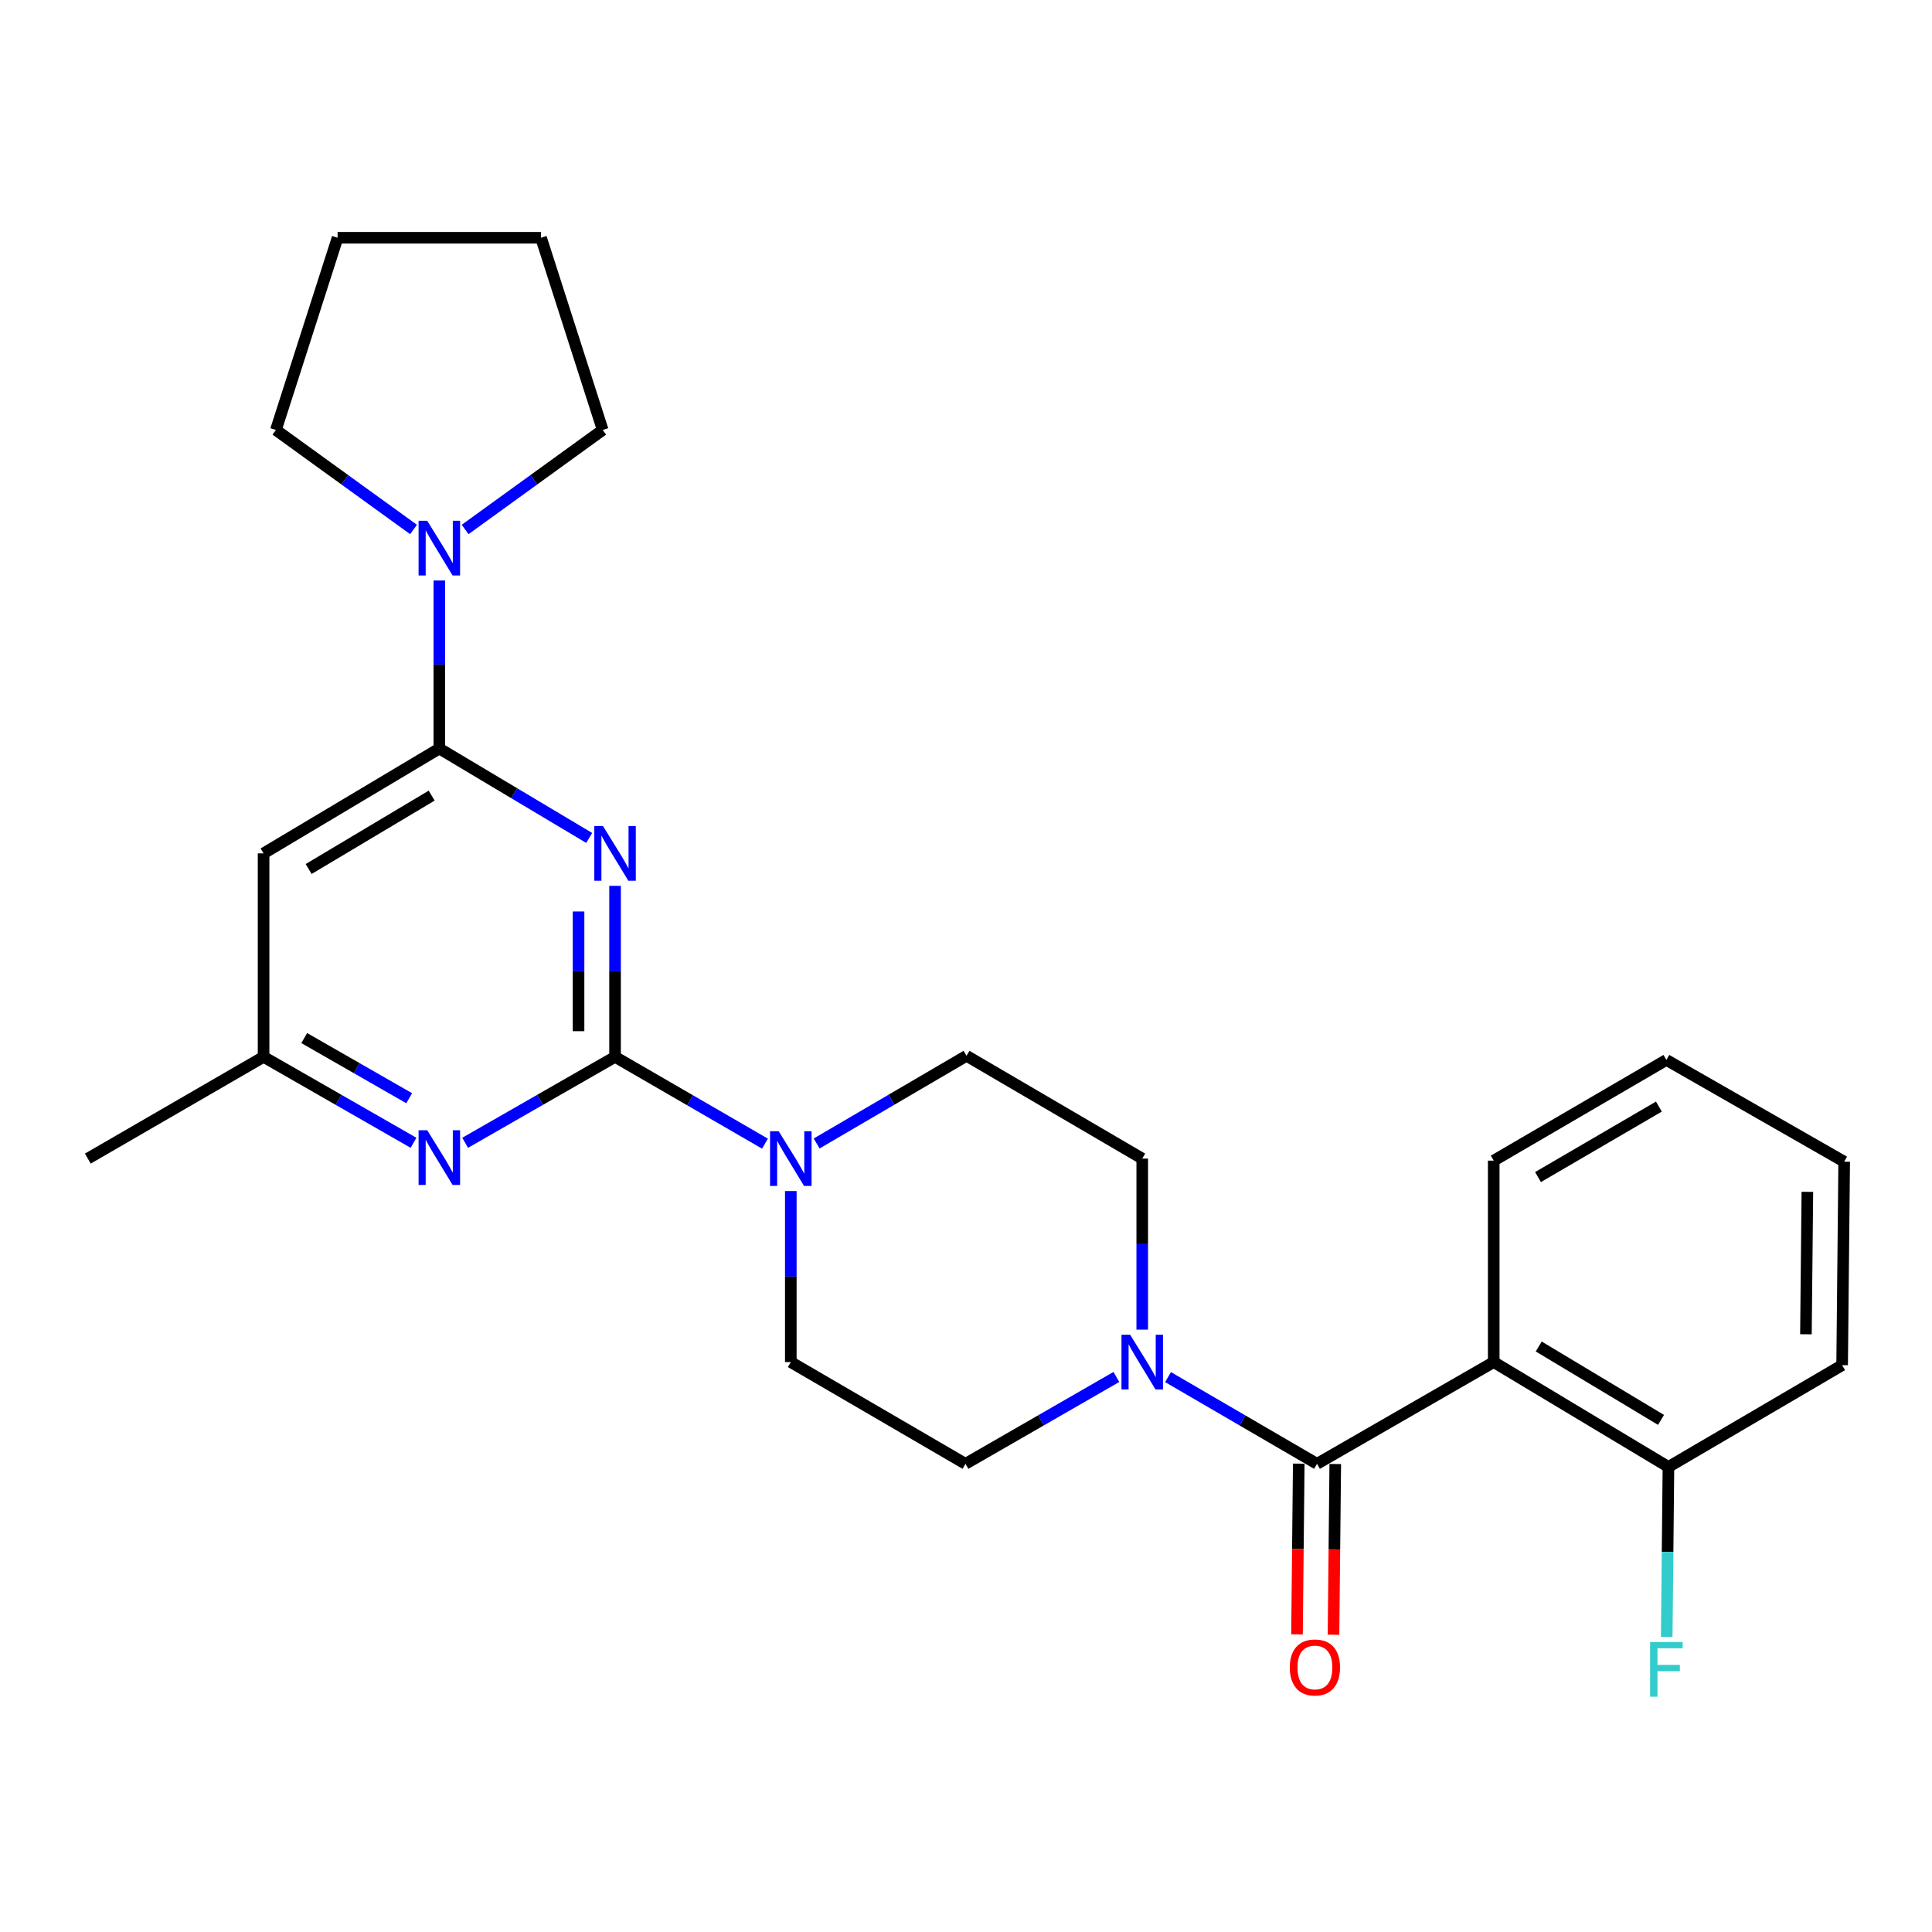 <?xml version='1.0' encoding='iso-8859-1'?>
<svg version='1.1' baseProfile='full'
              xmlns='http://www.w3.org/2000/svg'
                      xmlns:rdkit='http://www.rdkit.org/xml'
                      xmlns:xlink='http://www.w3.org/1999/xlink'
                  xml:space='preserve'
width='1000px' height='1000px' viewBox='0 0 1000 1000'>
<!-- END OF HEADER -->
<rect style='opacity:1.0;fill:#FFFFFF;stroke:none' width='1000' height='1000' x='0' y='0'> </rect>
<path class='bond-0' d='M 318.352,458.501 L 318.352,502.763' style='fill:none;fill-rule:evenodd;stroke:#0000FF;stroke-width:6px;stroke-linecap:butt;stroke-linejoin:miter;stroke-opacity:1' />
<path class='bond-0' d='M 318.352,502.763 L 318.352,547.026' style='fill:none;fill-rule:evenodd;stroke:#000000;stroke-width:6px;stroke-linecap:butt;stroke-linejoin:miter;stroke-opacity:1' />
<path class='bond-0' d='M 299.453,471.779 L 299.453,502.763' style='fill:none;fill-rule:evenodd;stroke:#0000FF;stroke-width:6px;stroke-linecap:butt;stroke-linejoin:miter;stroke-opacity:1' />
<path class='bond-0' d='M 299.453,502.763 L 299.453,533.747' style='fill:none;fill-rule:evenodd;stroke:#000000;stroke-width:6px;stroke-linecap:butt;stroke-linejoin:miter;stroke-opacity:1' />
<path class='bond-1' d='M 304.964,433.719 L 266.18,410.578' style='fill:none;fill-rule:evenodd;stroke:#0000FF;stroke-width:6px;stroke-linecap:butt;stroke-linejoin:miter;stroke-opacity:1' />
<path class='bond-1' d='M 266.18,410.578 L 227.397,387.437' style='fill:none;fill-rule:evenodd;stroke:#000000;stroke-width:6px;stroke-linecap:butt;stroke-linejoin:miter;stroke-opacity:1' />
<path class='bond-4' d='M 318.352,547.026 L 357.151,569.489' style='fill:none;fill-rule:evenodd;stroke:#000000;stroke-width:6px;stroke-linecap:butt;stroke-linejoin:miter;stroke-opacity:1' />
<path class='bond-4' d='M 357.151,569.489 L 395.95,591.951' style='fill:none;fill-rule:evenodd;stroke:#0000FF;stroke-width:6px;stroke-linecap:butt;stroke-linejoin:miter;stroke-opacity:1' />
<path class='bond-6' d='M 318.352,547.026 L 279.555,569.266' style='fill:none;fill-rule:evenodd;stroke:#000000;stroke-width:6px;stroke-linecap:butt;stroke-linejoin:miter;stroke-opacity:1' />
<path class='bond-6' d='M 279.555,569.266 L 240.758,591.506' style='fill:none;fill-rule:evenodd;stroke:#0000FF;stroke-width:6px;stroke-linecap:butt;stroke-linejoin:miter;stroke-opacity:1' />
<path class='bond-7' d='M 227.397,387.437 L 227.397,343.952' style='fill:none;fill-rule:evenodd;stroke:#000000;stroke-width:6px;stroke-linecap:butt;stroke-linejoin:miter;stroke-opacity:1' />
<path class='bond-7' d='M 227.397,343.952 L 227.397,300.468' style='fill:none;fill-rule:evenodd;stroke:#0000FF;stroke-width:6px;stroke-linecap:butt;stroke-linejoin:miter;stroke-opacity:1' />
<path class='bond-8' d='M 227.397,387.437 L 136.431,441.708' style='fill:none;fill-rule:evenodd;stroke:#000000;stroke-width:6px;stroke-linecap:butt;stroke-linejoin:miter;stroke-opacity:1' />
<path class='bond-8' d='M 223.435,411.807 L 159.758,449.797' style='fill:none;fill-rule:evenodd;stroke:#000000;stroke-width:6px;stroke-linecap:butt;stroke-linejoin:miter;stroke-opacity:1' />
<path class='bond-2' d='M 681.68,757.673 L 643.127,735.229' style='fill:none;fill-rule:evenodd;stroke:#000000;stroke-width:6px;stroke-linecap:butt;stroke-linejoin:miter;stroke-opacity:1' />
<path class='bond-2' d='M 643.127,735.229 L 604.575,712.785' style='fill:none;fill-rule:evenodd;stroke:#0000FF;stroke-width:6px;stroke-linecap:butt;stroke-linejoin:miter;stroke-opacity:1' />
<path class='bond-3' d='M 681.68,757.673 L 773.149,705.009' style='fill:none;fill-rule:evenodd;stroke:#000000;stroke-width:6px;stroke-linecap:butt;stroke-linejoin:miter;stroke-opacity:1' />
<path class='bond-11' d='M 672.231,757.576 L 671.777,801.759' style='fill:none;fill-rule:evenodd;stroke:#000000;stroke-width:6px;stroke-linecap:butt;stroke-linejoin:miter;stroke-opacity:1' />
<path class='bond-11' d='M 671.777,801.759 L 671.323,845.941' style='fill:none;fill-rule:evenodd;stroke:#FF0000;stroke-width:6px;stroke-linecap:butt;stroke-linejoin:miter;stroke-opacity:1' />
<path class='bond-11' d='M 691.128,757.77 L 690.675,801.953' style='fill:none;fill-rule:evenodd;stroke:#000000;stroke-width:6px;stroke-linecap:butt;stroke-linejoin:miter;stroke-opacity:1' />
<path class='bond-11' d='M 690.675,801.953 L 690.221,846.135' style='fill:none;fill-rule:evenodd;stroke:#FF0000;stroke-width:6px;stroke-linecap:butt;stroke-linejoin:miter;stroke-opacity:1' />
<path class='bond-10' d='M 773.149,705.009 L 863.58,759.279' style='fill:none;fill-rule:evenodd;stroke:#000000;stroke-width:6px;stroke-linecap:butt;stroke-linejoin:miter;stroke-opacity:1' />
<path class='bond-10' d='M 796.439,696.945 L 859.74,734.934' style='fill:none;fill-rule:evenodd;stroke:#000000;stroke-width:6px;stroke-linecap:butt;stroke-linejoin:miter;stroke-opacity:1' />
<path class='bond-17' d='M 773.149,705.009 L 773.149,600.74' style='fill:none;fill-rule:evenodd;stroke:#000000;stroke-width:6px;stroke-linecap:butt;stroke-linejoin:miter;stroke-opacity:1' />
<path class='bond-12' d='M 422.692,591.866 L 461.483,569.173' style='fill:none;fill-rule:evenodd;stroke:#0000FF;stroke-width:6px;stroke-linecap:butt;stroke-linejoin:miter;stroke-opacity:1' />
<path class='bond-12' d='M 461.483,569.173 L 500.273,546.48' style='fill:none;fill-rule:evenodd;stroke:#000000;stroke-width:6px;stroke-linecap:butt;stroke-linejoin:miter;stroke-opacity:1' />
<path class='bond-13' d='M 409.318,616.483 L 409.318,660.746' style='fill:none;fill-rule:evenodd;stroke:#0000FF;stroke-width:6px;stroke-linecap:butt;stroke-linejoin:miter;stroke-opacity:1' />
<path class='bond-13' d='M 409.318,660.746 L 409.318,705.009' style='fill:none;fill-rule:evenodd;stroke:#000000;stroke-width:6px;stroke-linecap:butt;stroke-linejoin:miter;stroke-opacity:1' />
<path class='bond-5' d='M 577.839,712.71 L 538.783,735.192' style='fill:none;fill-rule:evenodd;stroke:#0000FF;stroke-width:6px;stroke-linecap:butt;stroke-linejoin:miter;stroke-opacity:1' />
<path class='bond-5' d='M 538.783,735.192 L 499.727,757.673' style='fill:none;fill-rule:evenodd;stroke:#000000;stroke-width:6px;stroke-linecap:butt;stroke-linejoin:miter;stroke-opacity:1' />
<path class='bond-28' d='M 591.218,688.216 L 591.218,643.953' style='fill:none;fill-rule:evenodd;stroke:#0000FF;stroke-width:6px;stroke-linecap:butt;stroke-linejoin:miter;stroke-opacity:1' />
<path class='bond-28' d='M 591.218,643.953 L 591.218,599.69' style='fill:none;fill-rule:evenodd;stroke:#000000;stroke-width:6px;stroke-linecap:butt;stroke-linejoin:miter;stroke-opacity:1' />
<path class='bond-26' d='M 214.035,591.507 L 175.233,569.267' style='fill:none;fill-rule:evenodd;stroke:#0000FF;stroke-width:6px;stroke-linecap:butt;stroke-linejoin:miter;stroke-opacity:1' />
<path class='bond-26' d='M 175.233,569.267 L 136.431,547.026' style='fill:none;fill-rule:evenodd;stroke:#000000;stroke-width:6px;stroke-linecap:butt;stroke-linejoin:miter;stroke-opacity:1' />
<path class='bond-26' d='M 211.793,568.439 L 184.631,552.87' style='fill:none;fill-rule:evenodd;stroke:#0000FF;stroke-width:6px;stroke-linecap:butt;stroke-linejoin:miter;stroke-opacity:1' />
<path class='bond-26' d='M 184.631,552.87 L 157.469,537.302' style='fill:none;fill-rule:evenodd;stroke:#000000;stroke-width:6px;stroke-linecap:butt;stroke-linejoin:miter;stroke-opacity:1' />
<path class='bond-18' d='M 214.047,274.06 L 178.431,248.303' style='fill:none;fill-rule:evenodd;stroke:#0000FF;stroke-width:6px;stroke-linecap:butt;stroke-linejoin:miter;stroke-opacity:1' />
<path class='bond-18' d='M 178.431,248.303 L 142.814,222.546' style='fill:none;fill-rule:evenodd;stroke:#000000;stroke-width:6px;stroke-linecap:butt;stroke-linejoin:miter;stroke-opacity:1' />
<path class='bond-19' d='M 240.746,274.058 L 276.352,248.302' style='fill:none;fill-rule:evenodd;stroke:#0000FF;stroke-width:6px;stroke-linecap:butt;stroke-linejoin:miter;stroke-opacity:1' />
<path class='bond-19' d='M 276.352,248.302 L 311.958,222.546' style='fill:none;fill-rule:evenodd;stroke:#000000;stroke-width:6px;stroke-linecap:butt;stroke-linejoin:miter;stroke-opacity:1' />
<path class='bond-9' d='M 136.431,441.708 L 136.431,547.026' style='fill:none;fill-rule:evenodd;stroke:#000000;stroke-width:6px;stroke-linecap:butt;stroke-linejoin:miter;stroke-opacity:1' />
<path class='bond-20' d='M 136.431,547.026 L 45.455,599.69' style='fill:none;fill-rule:evenodd;stroke:#000000;stroke-width:6px;stroke-linecap:butt;stroke-linejoin:miter;stroke-opacity:1' />
<path class='bond-16' d='M 863.58,759.279 L 863.134,803.281' style='fill:none;fill-rule:evenodd;stroke:#000000;stroke-width:6px;stroke-linecap:butt;stroke-linejoin:miter;stroke-opacity:1' />
<path class='bond-16' d='M 863.134,803.281 L 862.689,847.283' style='fill:none;fill-rule:evenodd;stroke:#33CCCC;stroke-width:6px;stroke-linecap:butt;stroke-linejoin:miter;stroke-opacity:1' />
<path class='bond-21' d='M 863.58,759.279 L 953.485,706.605' style='fill:none;fill-rule:evenodd;stroke:#000000;stroke-width:6px;stroke-linecap:butt;stroke-linejoin:miter;stroke-opacity:1' />
<path class='bond-15' d='M 500.273,546.48 L 591.218,599.69' style='fill:none;fill-rule:evenodd;stroke:#000000;stroke-width:6px;stroke-linecap:butt;stroke-linejoin:miter;stroke-opacity:1' />
<path class='bond-14' d='M 409.318,705.009 L 499.727,757.673' style='fill:none;fill-rule:evenodd;stroke:#000000;stroke-width:6px;stroke-linecap:butt;stroke-linejoin:miter;stroke-opacity:1' />
<path class='bond-22' d='M 773.149,600.74 L 862.519,548.622' style='fill:none;fill-rule:evenodd;stroke:#000000;stroke-width:6px;stroke-linecap:butt;stroke-linejoin:miter;stroke-opacity:1' />
<path class='bond-22' d='M 796.075,609.248 L 858.634,572.765' style='fill:none;fill-rule:evenodd;stroke:#000000;stroke-width:6px;stroke-linecap:butt;stroke-linejoin:miter;stroke-opacity:1' />
<path class='bond-23' d='M 142.814,222.546 L 174.732,123.065' style='fill:none;fill-rule:evenodd;stroke:#000000;stroke-width:6px;stroke-linecap:butt;stroke-linejoin:miter;stroke-opacity:1' />
<path class='bond-24' d='M 311.958,222.546 L 280.04,123.065' style='fill:none;fill-rule:evenodd;stroke:#000000;stroke-width:6px;stroke-linecap:butt;stroke-linejoin:miter;stroke-opacity:1' />
<path class='bond-29' d='M 953.485,706.605 L 954.545,601.286' style='fill:none;fill-rule:evenodd;stroke:#000000;stroke-width:6px;stroke-linecap:butt;stroke-linejoin:miter;stroke-opacity:1' />
<path class='bond-29' d='M 934.746,690.617 L 935.489,616.894' style='fill:none;fill-rule:evenodd;stroke:#000000;stroke-width:6px;stroke-linecap:butt;stroke-linejoin:miter;stroke-opacity:1' />
<path class='bond-25' d='M 862.519,548.622 L 954.545,601.286' style='fill:none;fill-rule:evenodd;stroke:#000000;stroke-width:6px;stroke-linecap:butt;stroke-linejoin:miter;stroke-opacity:1' />
<path class='bond-27' d='M 174.732,123.065 L 280.04,123.065' style='fill:none;fill-rule:evenodd;stroke:#000000;stroke-width:6px;stroke-linecap:butt;stroke-linejoin:miter;stroke-opacity:1' />
<path  class='atom-0' d='M 312.092 427.548
L 321.372 442.548
Q 322.292 444.028, 323.772 446.708
Q 325.252 449.388, 325.332 449.548
L 325.332 427.548
L 329.092 427.548
L 329.092 455.868
L 325.212 455.868
L 315.252 439.468
Q 314.092 437.548, 312.852 435.348
Q 311.652 433.148, 311.292 432.468
L 311.292 455.868
L 307.612 455.868
L 307.612 427.548
L 312.092 427.548
' fill='#0000FF'/>
<path  class='atom-5' d='M 403.058 585.53
L 412.338 600.53
Q 413.258 602.01, 414.738 604.69
Q 416.218 607.37, 416.298 607.53
L 416.298 585.53
L 420.058 585.53
L 420.058 613.85
L 416.178 613.85
L 406.218 597.45
Q 405.058 595.53, 403.818 593.33
Q 402.618 591.13, 402.258 590.45
L 402.258 613.85
L 398.578 613.85
L 398.578 585.53
L 403.058 585.53
' fill='#0000FF'/>
<path  class='atom-6' d='M 584.958 690.849
L 594.238 705.849
Q 595.158 707.329, 596.638 710.009
Q 598.118 712.689, 598.198 712.849
L 598.198 690.849
L 601.958 690.849
L 601.958 719.169
L 598.078 719.169
L 588.118 702.769
Q 586.958 700.849, 585.718 698.649
Q 584.518 696.449, 584.158 695.769
L 584.158 719.169
L 580.478 719.169
L 580.478 690.849
L 584.958 690.849
' fill='#0000FF'/>
<path  class='atom-7' d='M 221.137 585.005
L 230.417 600.005
Q 231.337 601.485, 232.817 604.165
Q 234.297 606.845, 234.377 607.005
L 234.377 585.005
L 238.137 585.005
L 238.137 613.325
L 234.257 613.325
L 224.297 596.925
Q 223.137 595.005, 221.897 592.805
Q 220.697 590.605, 220.337 589.925
L 220.337 613.325
L 216.657 613.325
L 216.657 585.005
L 221.137 585.005
' fill='#0000FF'/>
<path  class='atom-8' d='M 221.137 269.554
L 230.417 284.554
Q 231.337 286.034, 232.817 288.714
Q 234.297 291.394, 234.377 291.554
L 234.377 269.554
L 238.137 269.554
L 238.137 297.874
L 234.257 297.874
L 224.297 281.474
Q 223.137 279.554, 221.897 277.354
Q 220.697 275.154, 220.337 274.474
L 220.337 297.874
L 216.657 297.874
L 216.657 269.554
L 221.137 269.554
' fill='#0000FF'/>
<path  class='atom-12' d='M 667.598 863.071
Q 667.598 856.271, 670.958 852.471
Q 674.318 848.671, 680.598 848.671
Q 686.878 848.671, 690.238 852.471
Q 693.598 856.271, 693.598 863.071
Q 693.598 869.951, 690.198 873.871
Q 686.798 877.751, 680.598 877.751
Q 674.358 877.751, 670.958 873.871
Q 667.598 869.991, 667.598 863.071
M 680.598 874.551
Q 684.918 874.551, 687.238 871.671
Q 689.598 868.751, 689.598 863.071
Q 689.598 857.511, 687.238 854.711
Q 684.918 851.871, 680.598 851.871
Q 676.278 851.871, 673.918 854.671
Q 671.598 857.471, 671.598 863.071
Q 671.598 868.791, 673.918 871.671
Q 676.278 874.551, 680.598 874.551
' fill='#FF0000'/>
<path  class='atom-17' d='M 854.099 849.902
L 870.939 849.902
L 870.939 853.142
L 857.899 853.142
L 857.899 861.742
L 869.499 861.742
L 869.499 865.022
L 857.899 865.022
L 857.899 878.222
L 854.099 878.222
L 854.099 849.902
' fill='#33CCCC'/>
</svg>
